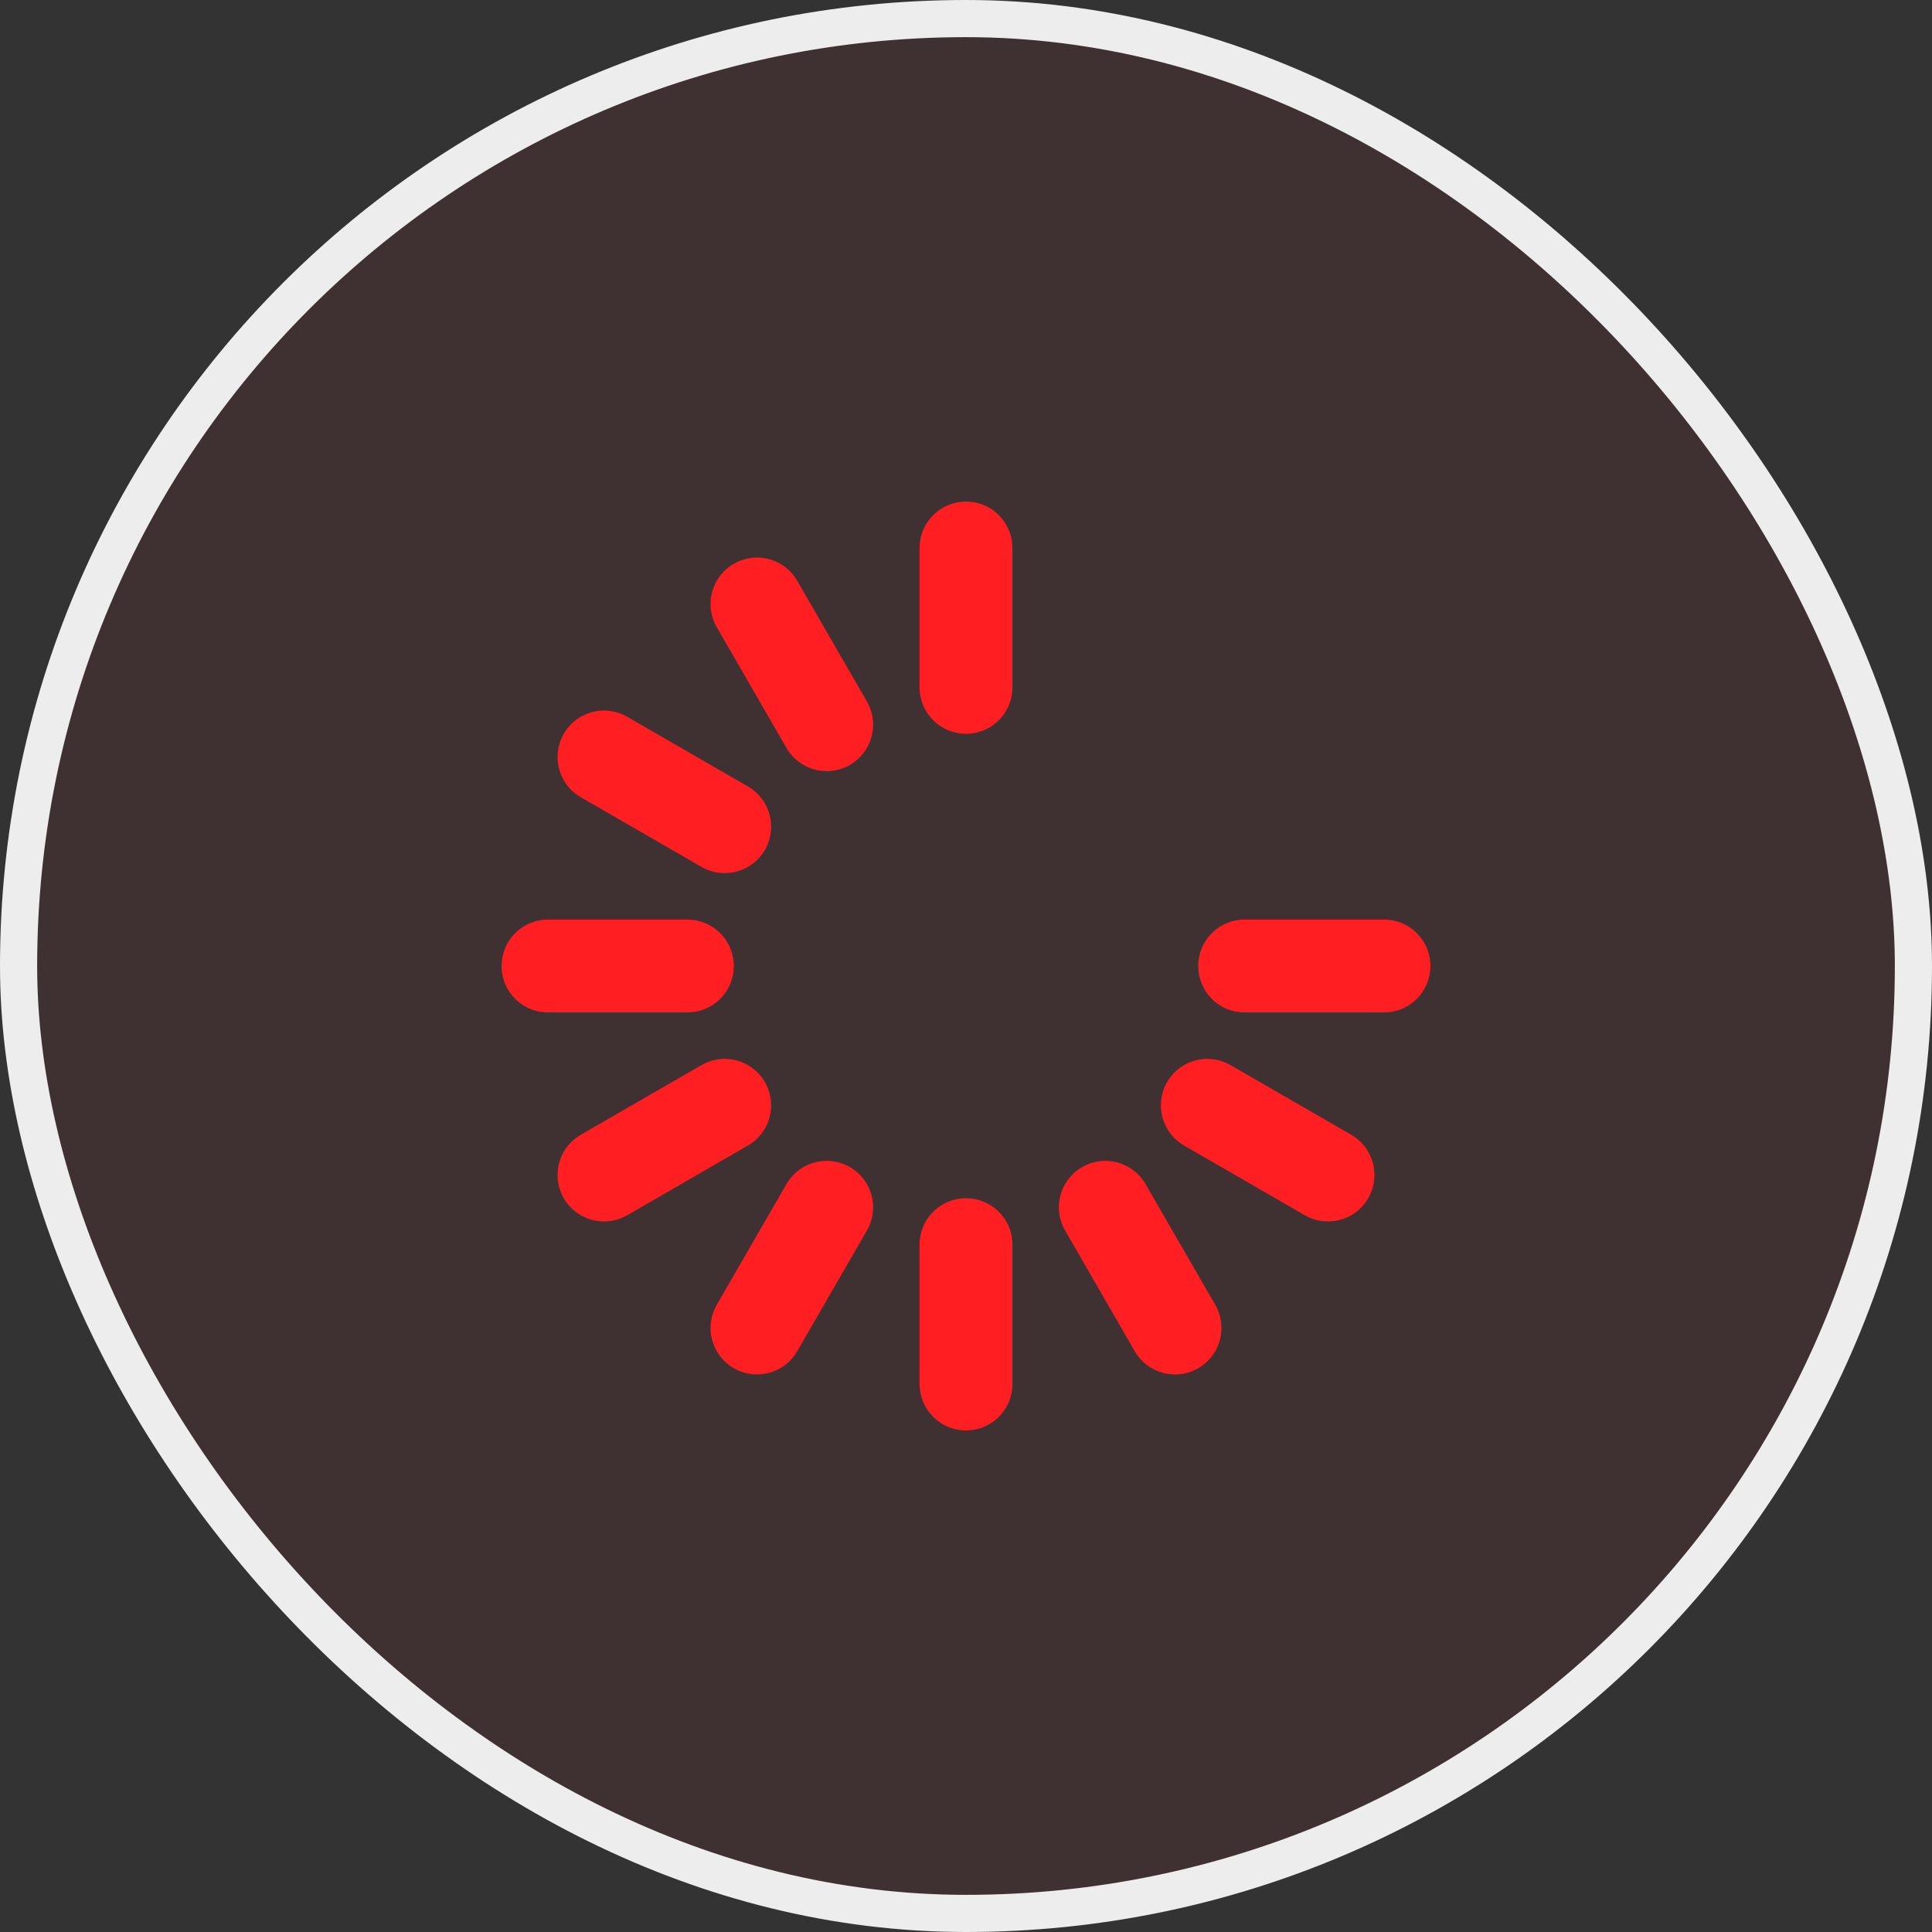 <svg xmlns="http://www.w3.org/2000/svg" width="52" height="52" viewBox="0 0 52 52" fill="none"><rect x="0" y="0" width="52" height="52" fill="#333333" stroke="none"/><rect x="0.5" y="0.5" width="51" height="51" rx="25.5" fill="#FF1E22" fill-opacity="0.06"></rect><rect x="0.5" y="0.5" width="51" height="51" rx="25.5" stroke="#EDEDED"></rect><path d="M26 14.75V18.5M26 37.25V33.5M16.257 31.625L19.505 29.75M37.25 26H33.5M31.625 35.743L29.75 32.495M14.75 26H18.5M20.375 16.257L22.25 19.505M20.375 35.743L22.25 32.495M35.743 31.625L32.495 29.75M16.257 20.375L19.505 22.25" stroke="#FF1E22" stroke-width="2.5" stroke-linecap="round" stroke-linejoin="round"></path></svg>